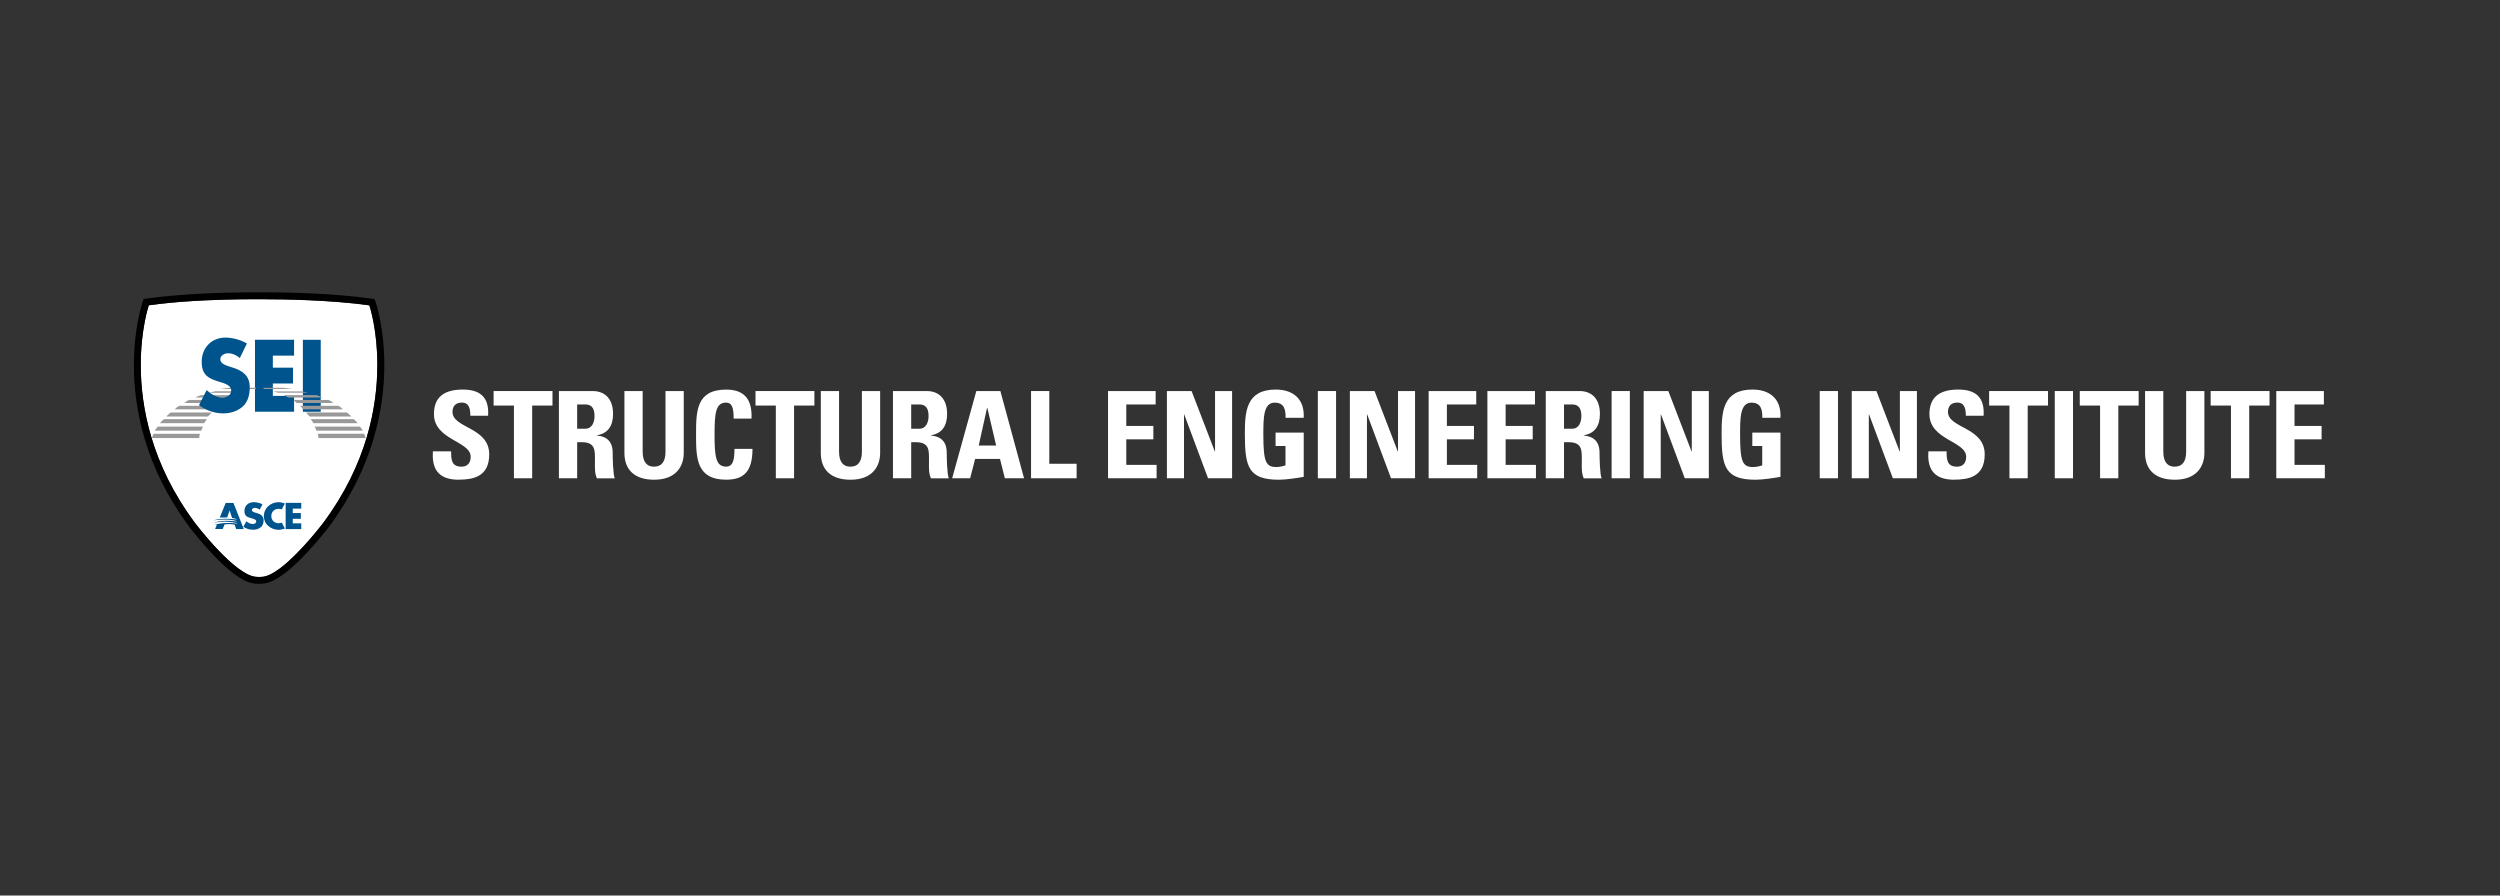 <?xml version="1.0" encoding="UTF-8"?>
<svg id="Layer_1" xmlns="http://www.w3.org/2000/svg" version="1.1" viewBox="0 0 603 216">
  <rect x="0" y="0" width="603" height="216" fill="#333333" stroke="none"/>
  <!-- Generator: Adobe Illustrator 29.1.0, SVG Export Plug-In . SVG Version: 2.1.0 Build 142)  -->
  <defs>
    <style>
      .st0 {
        fill: none;
      }

      .st1 {
        fill: #00548e;
      }

      .st2 {
        fill: #fff;
      }

      .st3 {
        fill: #999;
      }
    </style>
  </defs>
  <g>
    <path class="st2" d="M64.02,72.18c-.95,0-1.47,0-1.47,0h-.09s-.02,0-.02,0c-.02,0-.54,0-1.49,0-2.89,0-9.62.06-16.73.59-.49.04-.98.08-1.49.12-.56.04-1.1.08-1.66.15-1.76.17-3.51.36-5.2.6-.04.14-.5,1.53-.96,3.92-.49,2.52-.97,6.13-.97,10.52v.02c0,9.94,2.49,23.85,13.08,38.04.03.03.01.01.04.05.02.03.05.06.08.11.07.09.18.23.32.41.28.35.67.85,1.17,1.46.99,1.2,2.36,2.81,3.89,4.42,1.53,1.61,3.23,3.23,4.85,4.45,1.65,1.24,3.18,2.06,4.48,2.11l.51.02h.11s.14,0,.14,0l.5-.02c.65-.03,1.36-.24,2.12-.61.75-.37,1.54-.88,2.35-1.49,2.42-1.82,5-4.52,6.96-6.77,1.91-2.18,3.23-3.91,3.38-4.11,10.59-14.2,13.08-28.12,13.08-38.06h0s0-.03,0-.05c0-8.51-1.83-14.08-1.93-14.4-9.58-1.33-21.05-1.46-25.07-1.46Z"/>
    <path d="M90.33,72.13l-1-.14c-9.73-1.35-21.25-1.48-25.31-1.48-.95,0-1.49,0-1.49,0h-.09s0,0,0,0c0,0-.54,0-1.49,0-2.92,0-9.68.06-16.85.6-.5.04-.99.08-1.49.12-.55.04-1.13.08-1.71.15-1.76.17-3.54.36-5.26.6l-.49.07-.51.07-.32.96c-.04.13-2.02,5.95-2.03,14.98v.03c0,10.21,2.58,24.54,13.42,39.06l.02.02h0c.23.31,2.6,3.4,5.59,6.55,1.57,1.65,3.31,3.32,5.06,4.64,1.75,1.29,3.49,2.34,5.4,2.44l.52.02h.15s.03,0,.03,0h.2s.51-.03.51-.03c.97-.05,1.89-.35,2.78-.78.89-.44,1.75-1.01,2.62-1.66,2.61-1.97,5.25-4.75,7.27-7.06,1.01-1.15,1.85-2.18,2.45-2.93.3-.37.54-.67.7-.88.08-.11.14-.19.19-.24h0s.04-.05.04-.05l.04-.05c10.79-14.46,13.4-28.72,13.42-38.93h0s0-.15,0-.15c0-9.03-1.99-14.87-2.03-15l-.33-.95ZM91.02,88.09h0c0,9.95-2.49,23.87-13.08,38.07-.15.2-1.47,1.93-3.38,4.11-1.97,2.25-4.54,4.94-6.96,6.77-.82.61-1.61,1.12-2.35,1.49-.76.37-1.47.58-2.12.61l-.5.02h-.14s-.11,0-.11,0l-.51-.02c-1.29-.05-2.83-.87-4.48-2.11-1.63-1.22-3.32-2.84-4.85-4.45-1.53-1.61-2.9-3.22-3.89-4.42-.5-.6-.89-1.1-1.17-1.46-.14-.17-.24-.31-.32-.41-.04-.05-.06-.08-.08-.11-.03-.03-.01-.02-.04-.05-10.59-14.19-13.07-28.11-13.08-38.04v-.02c0-4.39.48-8.01.97-10.52.46-2.39.92-3.78.96-3.92,1.69-.24,3.44-.43,5.2-.6.55-.07,1.1-.11,1.66-.15.51-.04,1-.08,1.49-.12,7.11-.53,13.84-.59,16.73-.59.95,0,1.47,0,1.49,0h.11s.52,0,1.47,0c4.02,0,15.49.13,25.07,1.46.11.32,1.93,5.89,1.93,14.4,0,.02,0,.03,0,.05Z"/>
    <g>
      <path class="st1" d="M61.96,123.76l-.44-.13c-.3-.09-.77-.23-.77-.6s.42-.53.74-.53c.42,0,.82.17,1.14.42l.68-1.28c-.59-.32-1.4-.52-2.07-.52-1.33,0-2.28.84-2.28,2.12s.71,1.5,1.79,1.79c.37.1,1.05.26,1.05.72s-.43.64-.84.64c-.59,0-1.1-.29-1.53-.66l-.73,1.33c.67.46,1.49.72,2.32.72.67,0,1.36-.18,1.88-.6.53-.43.68-1.07.68-1.7,0-1.02-.71-1.47-1.63-1.73Z"/>
      <path class="st1" d="M64.62,122.15c-.63.62-.98,1.45-.98,2.32,0,.94.34,1.76,1.06,2.39.69.6,1.57.93,2.49.93.54,0,.95-.12,1.52-.29v-.03s-.75-1.42-.75-1.42c-.23.09-.48.15-.73.15-1.07,0-1.79-.72-1.79-1.72s.71-1.75,1.76-1.75c.25,0,.51.05.74.14l.77-1.4v-.02c-.51-.2-1.02-.32-1.57-.32-.93,0-1.87.39-2.52,1.03Z"/>
      <path class="st1" d="M56.97,127.62c-.06,0,1.83-.01,1.83-.01l-2.49-6.31h-1.87s-1.44,3.54-1.44,3.54l1.8-.03.58-1.68.59,1.79,1.02.24.03.13s-3.11-.45-5.32.15v.05s3.43-.5,5.39.21l.02.1s-2.74-.5-5.3.17c.01.06.01.07.01.07,0,0,2.65-.56,5.38.16v.02s.02.09.02.09c0,0-2.04-.5-5.31.17l.02.07s.19-.03.39-.03l-.44,1.07h1.83l.46-1.1s1.36-.19,2.4.04l.4,1.06Z"/>
      <path class="st1" d="M70.62,122.69v1.06h1.94v1.39h-1.94v1.09h2.04v1.39h-3.76v-6.33h3.76v1.39h-2.04Z"/>
    </g>
    <g>
      <path class="st1" d="M65.81,85.78v2.9h4.86v3.82h-4.86v2.99h5.12v3.82h-9.43v-17.36h9.43v3.83h-5.12Z"/>
      <path class="st1" d="M77.36,99.32h-4.31v-17.36h4.31v17.36Z"/>
    </g>
    <path class="st3" d="M53.27,93.82h8.48s-.01,0-.01-.3h-6.25c-.18.02-2.17.24-2.22.3Z"/>
    <g>
      <g>
        <path class="st3" d="M87.48,103.87h-11.17s-.3-.86-.44-.98h10.92s.58.61.67.92"/>
        <path class="st3" d="M88.16,105.66h-11.35s-.04-.92-.19-1.04h11.19s.41.81.39,1.04"/>
        <path class="st3" d="M86.27,102.08h-10.66s-.54-.86-.66-.98h10.31c.27.12.92.81,1.01.98Z"/>
        <path class="st3" d="M84.72,100.46h-10.05s-.76-.86-.87-.98h9.83c.24.12,1.01.81,1.09.98Z"/>
        <path class="st3" d="M82.73,98.73h-9.57l-.75-.85h9.21c.61.37.49.27,1.1.85Z"/>
        <path class="st3" d="M80.39,97.21h-8.81s-.71-.68-.86-.74h8.46s.37.03,1.14.65"/>
        <path class="st3" d="M77.73,95.88h-8.21s-.99-.55-1.12-.57h7.97c.21.04,1.3.47,1.36.57Z"/>
        <path class="st3" d="M74.26,94.73h-7.19s-1.03-.3-1.23-.33h6.92c.18.02,1.45.27,1.5.33Z"/>
      </g>
      <g>
        <path class="st3" d="M50.49,94.74h7.19s1.03-.33,1.23-.37h-6.92c-.18.03-1.45.3-1.5.37Z"/>
        <path class="st3" d="M44.47,97.21h8.81s.71-.68.86-.75h-8.45s-.37.03-1.13.65"/>
        <path class="st3" d="M47.12,95.88h8.21s.99-.55,1.12-.57h-7.97c-.21.05-1.3.47-1.36.57Z"/>
        <path class="st3" d="M37.38,103.87h11.17s.3-.87.44-.98h-10.92s-.59.61-.67.92"/>
        <path class="st3" d="M36.7,105.66h11.35s.05-.91.19-1.03h-11.19s-.41.81-.39,1.03"/>
        <path class="st3" d="M38.59,102.07h10.66s.54-.86.66-.98h-10.31c-.27.12-.92.81-1.01.98Z"/>
        <path class="st3" d="M40.14,100.46h10.05s.76-.87.87-.98h-9.83c-.25.12-1.01.81-1.09.98Z"/>
        <path class="st3" d="M42.13,98.73h9.57l.75-.85h-9.21c-.62.37-.49.26-1.1.85Z"/>
      </g>
    </g>
    <polygon class="st2" points="53.9 96 53.9 96 53.9 96 53.9 96"/>
    <polygon class="st0" points="53.9 96 53.9 96 53.9 96 53.9 96"/>
    <path class="st3" d="M70.43,93.82h-6.85s-.02,0-.02-.29h4.65c.18.01,2.17.24,2.22.29Z"/>
    <path class="st1" d="M57.85,86.36c-.79-.69-1.8-1.15-2.86-1.15-.79,0-1.85.48-1.85,1.45s1.16,1.4,1.91,1.66l1.1.35c2.31.71,4.09,1.93,4.09,4.74,0,1.73-.4,3.5-1.72,4.67-1.3,1.15-3.03,1.63-4.7,1.63-2.09,0-4.13-.74-5.83-1.98l1.85-3.64c1.08.99,2.35,1.8,3.83,1.8,1.01,0,2.09-.53,2.09-1.75s-1.69-1.7-2.62-1.98c-2.7-.81-4.49-1.54-4.49-4.91s2.4-5.83,5.72-5.83c1.67,0,3.72.55,5.19,1.43l-1.71,3.5Z"/>
  </g>
  <g>
    <path class="st2" d="M110.65,115.71c-5.45,0-6.47-3.21-6.24-6.85h4.4c0,2.01.09,3.7,2.51,3.7,1.49,0,2.21-.96,2.21-2.39,0-3.79-8.86-4.02-8.86-10.29,0-3.29,1.57-5.92,6.94-5.92,4.28,0,6.41,1.92,6.12,6.32h-4.28c0-1.57-.26-3.18-2.04-3.18-1.43,0-2.27.79-2.27,2.24,0,3.99,8.86,3.64,8.86,10.26,0,5.45-3.99,6.09-7.34,6.09Z"/>
    <path class="st2" d="M133.26,94.32v3.5h-4.9v17.54h-4.4v-17.54h-4.9v-3.5h14.19Z"/>
    <path class="st2" d="M139.21,115.36h-4.4v-21.04h8.13c3,0,4.93,1.92,4.93,5.51,0,2.68-1.05,4.69-3.91,5.16v.06c.96.12,3.82.35,3.82,4.14,0,1.34.09,5.3.5,6.18h-4.31c-.58-1.28-.47-2.71-.47-4.08,0-2.51.23-4.63-3.15-4.63h-1.14v8.71ZM139.21,103.41h1.95c1.75,0,2.24-1.75,2.24-3.09,0-2.01-.85-2.77-2.24-2.77h-1.95v5.86Z"/>
    <path class="st2" d="M164.92,94.32v14.92c0,3.15-1.78,6.47-7.14,6.47-4.84,0-7.17-2.51-7.17-6.47v-14.92h4.4v14.63c0,2.59,1.11,3.61,2.71,3.61,1.92,0,2.8-1.28,2.8-3.61v-14.63h4.4Z"/>
    <path class="st2" d="M167.89,104.84c0-5.57,0-10.87,7.26-10.87,4.49,0,6.3,2.48,6.12,6.99h-4.31c0-2.8-.5-3.85-1.81-3.85-2.48,0-2.8,2.33-2.8,7.72s.32,7.72,2.8,7.72c2.04,0,1.95-2.62,2.01-4.28h4.34c0,5.62-2.24,7.43-6.35,7.43-7.26,0-7.26-5.36-7.26-10.87Z"/>
    <path class="st2" d="M196.43,94.32v3.5h-4.9v17.54h-4.4v-17.54h-4.9v-3.5h14.19Z"/>
    <path class="st2" d="M212.29,94.32v14.92c0,3.15-1.78,6.47-7.14,6.47-4.84,0-7.17-2.51-7.17-6.47v-14.92h4.4v14.63c0,2.59,1.11,3.61,2.71,3.61,1.92,0,2.8-1.28,2.8-3.61v-14.63h4.4Z"/>
    <path class="st2" d="M219.78,115.36h-4.4v-21.04h8.13c3,0,4.93,1.92,4.93,5.51,0,2.68-1.05,4.69-3.91,5.16v.06c.96.12,3.82.35,3.82,4.14,0,1.34.09,5.3.5,6.18h-4.31c-.58-1.28-.47-2.71-.47-4.08,0-2.51.23-4.63-3.15-4.63h-1.14v8.71ZM219.78,103.41h1.95c1.75,0,2.24-1.75,2.24-3.09,0-2.01-.85-2.77-2.24-2.77h-1.95v5.86Z"/>
    <path class="st2" d="M229.66,115.36l5.83-21.04h5.8l5.71,21.04h-4.63l-1.17-4.66h-6l-1.2,4.66h-4.34ZM238.14,98.37h-.06l-2.01,9.09h4.2l-2.13-9.09Z"/>
    <path class="st2" d="M248.69,115.36v-21.04h4.4v17.54h6.59v3.5h-10.99Z"/>
    <path class="st2" d="M267.26,115.36v-21.04h11.48v3.23h-7.08v5.19h6.53v3.23h-6.53v6.15h7.31v3.24h-11.72Z"/>
    <path class="st2" d="M281.46,115.36v-21.04h5.95l5.6,14.57h.06v-14.57h4.11v21.04h-5.8l-5.74-15.39h-.06v15.39h-4.11Z"/>
    <path class="st2" d="M310.08,100.79c.03-1.95-.29-3.67-2.62-3.67-2.74,0-2.74,3.7-2.74,7.78,0,6.59.64,7.75,3.15,7.75.73,0,1.52-.18,2.19-.41v-4.66h-2.39v-3.24h6.79v10.67c-1.19.23-4.2.7-5.95.7-7.4,0-8.25-3.06-8.25-11.05,0-5.3.26-10.7,7.46-10.7,4.31,0,7,2.42,6.73,6.82h-4.37Z"/>
    <path class="st2" d="M317.86,115.36v-21.04h4.4v21.04h-4.4Z"/>
    <path class="st2" d="M325.59,115.36v-21.04h5.95l5.6,14.57h.06v-14.57h4.11v21.04h-5.8l-5.74-15.39h-.06v15.39h-4.11Z"/>
    <path class="st2" d="M344.59,115.36v-21.04h11.48v3.23h-7.08v5.19h6.53v3.23h-6.53v6.15h7.31v3.24h-11.72Z"/>
    <path class="st2" d="M358.76,115.36v-21.04h11.48v3.23h-7.08v5.19h6.53v3.23h-6.53v6.15h7.31v3.24h-11.72Z"/>
    <path class="st2" d="M377.24,115.36h-4.4v-21.04h8.13c3,0,4.93,1.92,4.93,5.51,0,2.68-1.05,4.69-3.91,5.16v.06c.96.12,3.82.35,3.82,4.14,0,1.34.09,5.3.5,6.18h-4.31c-.58-1.28-.47-2.71-.47-4.08,0-2.51.23-4.63-3.15-4.63h-1.14v8.71ZM377.24,103.41h1.95c1.75,0,2.24-1.75,2.24-3.09,0-2.01-.85-2.77-2.24-2.77h-1.95v5.86Z"/>
    <path class="st2" d="M388.72,115.36v-21.04h4.4v21.04h-4.4Z"/>
    <path class="st2" d="M396.45,115.36v-21.04h5.95l5.6,14.57h.06v-14.57h4.11v21.04h-5.8l-5.74-15.39h-.06v15.39h-4.11Z"/>
    <path class="st2" d="M425.07,100.79c.03-1.95-.29-3.67-2.62-3.67-2.74,0-2.74,3.7-2.74,7.78,0,6.59.64,7.75,3.15,7.75.73,0,1.52-.18,2.19-.41v-4.66h-2.39v-3.24h6.79v10.67c-1.19.23-4.2.7-5.95.7-7.4,0-8.25-3.06-8.25-11.05,0-5.3.26-10.7,7.46-10.7,4.31,0,7,2.42,6.73,6.82h-4.37Z"/>
    <path class="st2" d="M438.92,115.36v-21.04h4.4v21.04h-4.4Z"/>
    <path class="st2" d="M446.64,115.36v-21.04h5.95l5.6,14.57h.06v-14.57h4.11v21.04h-5.8l-5.74-15.39h-.06v15.39h-4.11Z"/>
    <path class="st2" d="M471.36,115.71c-5.45,0-6.47-3.21-6.24-6.85h4.4c0,2.01.09,3.7,2.51,3.7,1.49,0,2.21-.96,2.21-2.39,0-3.79-8.86-4.02-8.86-10.29,0-3.29,1.57-5.92,6.94-5.92,4.28,0,6.41,1.92,6.12,6.32h-4.28c0-1.57-.26-3.18-2.04-3.18-1.43,0-2.27.79-2.27,2.24,0,3.99,8.86,3.64,8.86,10.26,0,5.45-3.99,6.09-7.34,6.09Z"/>
    <path class="st2" d="M493.98,94.32v3.5h-4.9v17.54h-4.4v-17.54h-4.9v-3.5h14.19Z"/>
    <path class="st2" d="M495.61,115.36v-21.04h4.4v21.04h-4.4Z"/>
    <path class="st2" d="M515.84,94.32v3.5h-4.9v17.54h-4.4v-17.54h-4.9v-3.5h14.19Z"/>
    <path class="st2" d="M531.7,94.32v14.92c0,3.15-1.78,6.47-7.14,6.47-4.84,0-7.17-2.51-7.17-6.47v-14.92h4.4v14.63c0,2.59,1.11,3.61,2.71,3.61,1.92,0,2.8-1.28,2.8-3.61v-14.63h4.4Z"/>
    <path class="st2" d="M547.41,94.32v3.5h-4.9v17.54h-4.4v-17.54h-4.9v-3.5h14.19Z"/>
    <path class="st2" d="M549.04,115.36v-21.04h11.48v3.23h-7.08v5.19h6.53v3.23h-6.53v6.15h7.31v3.24h-11.72Z"/>
  </g>
</svg>